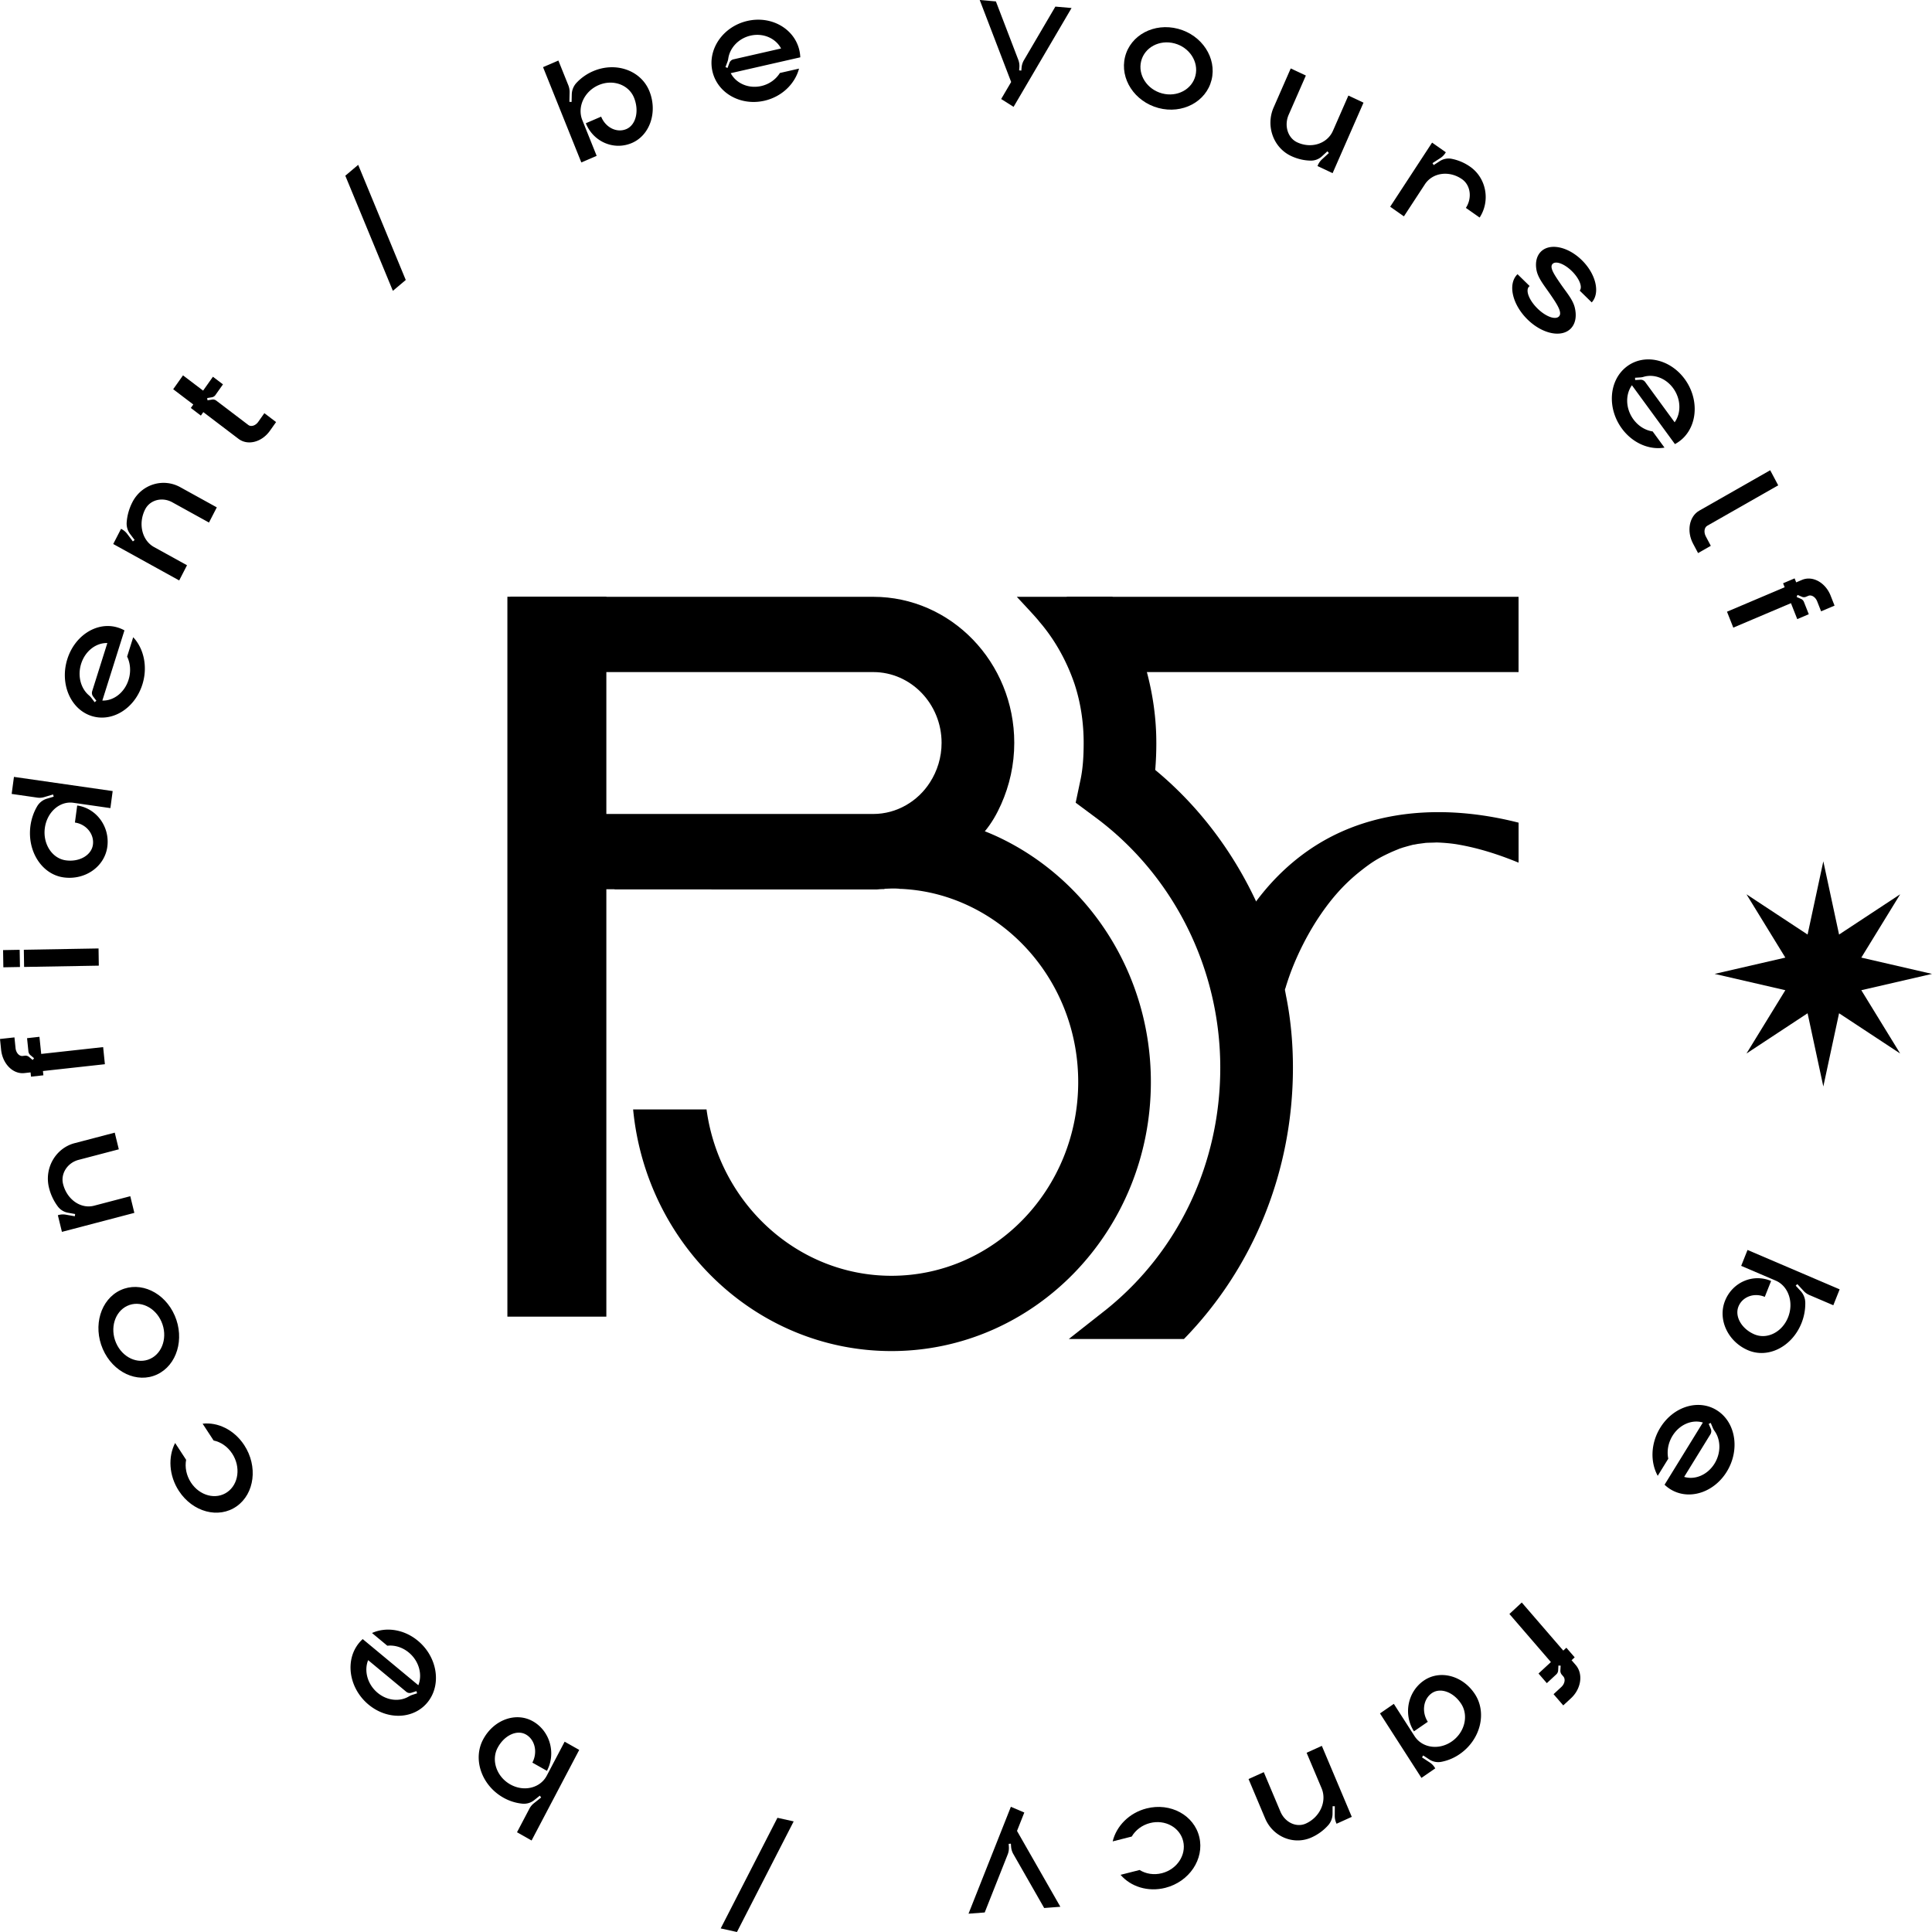 <svg xmlns="http://www.w3.org/2000/svg" width="512" height="512" fill="none"><g clip-path="url(#a)"><mask id="b" width="2650" height="2058" x="-1069" y="-773" maskUnits="userSpaceOnUse" style="mask-type:luminance"><path fill="#fff" d="M-1068.16-772.792h2648.32V1284.79h-2648.32z"/></mask><g mask="url(#b)"><path fill="#000" d="M154.5 215.712v-37.603h76.933c10.011 0 18.098 8.477 18.098 18.752 0 3.889-1.155 7.482-3.078 10.473-3.178 4.986-8.763 8.378-15.02 8.378zm76.933-57.551h-96.19v77.499h97.054c.676-.1 1.348-.1 1.927-.1.384 0 .675-.099.963-.099 6.257-.7 11.938-2.891 16.946-6.382 3.466-2.394 6.548-5.288 8.859-8.779 1.827-2.195 3.175-4.588 4.333-7.181 2.215-4.99 3.466-10.473 3.466-16.258 0-21.348-16.754-38.7-37.358-38.7"/></g><mask id="c" width="2650" height="2058" x="-1069" y="-773" maskUnits="userSpaceOnUse" style="mask-type:luminance"><path fill="#fff" d="M-1068.16-772.792h2648.32V1284.79h-2648.32z"/></mask><g mask="url(#c)"><path fill="#000" d="M265.324 222.195a59 59 0 0 0-4.334-1.896c-4.621-1.893-9.53-3.189-14.539-3.889-3.178 4.986-8.763 8.378-15.019 8.378h-29.079c-5.005 2.894-9.53 6.485-13.672 10.672h-.096c0 .099-.096.099-.096.199h43.81c.672-.1 1.347-.1 1.923-.1.676-.099 1.351-.099 2.023-.099.771 0 1.639 0 2.407.099a46.4 46.4 0 0 1 13.48 2.596c19.548 6.883 33.604 26.032 33.604 48.577 0 28.322-22.147 51.364-49.491 51.364-24.937 0-45.637-19.249-49.007-44.084h-19.452c3.469 36.004 32.836 64.035 68.459 64.035 37.937 0 68.747-31.92 68.747-71.315 0-28.529-16.27-53.165-39.668-64.537"/></g><mask id="d" width="2650" height="2058" x="-1069" y="-773" maskUnits="userSpaceOnUse" style="mask-type:luminance"><path fill="#fff" d="M-1068.16-772.792h2648.32V1284.79h-2648.32z"/></mask><g mask="url(#d)"><path fill="#000" d="M134.463 158.142h26.225v190.782h-26.225z"/></g><mask id="e" width="2650" height="2058" x="-1069" y="-773" maskUnits="userSpaceOnUse" style="mask-type:luminance"><path fill="#fff" d="M-1068.16-772.792h2648.32V1284.79h-2648.32z"/></mask><g mask="url(#e)"><path fill="#000" d="M236.246 235.461c-.675 0-1.347 0-2.022.099-.576 0-1.252 0-1.927.1h-69.419v-.199z"/></g><mask id="f" width="2650" height="2058" x="-1069" y="-773" maskUnits="userSpaceOnUse" style="mask-type:luminance"><path fill="#fff" d="M-1068.16-772.792h2648.32V1284.79h-2648.32z"/></mask><g mask="url(#f)"><path fill="#000" d="M238.653 235.461v.099c-.771-.099-1.639-.099-2.407-.099z"/></g><mask id="g" width="2650" height="2058" x="-1069" y="-773" maskUnits="userSpaceOnUse" style="mask-type:luminance"><path fill="#fff" d="M-1068.16-772.792h2648.32V1284.79h-2648.32z"/></mask><g mask="url(#g)"><path fill="#000" d="M342.641 282.939c0 27.328-10.398 52.966-28.887 71.916h-30.522l10.014-7.881c19.161-15.459 30.138-38.799 30.138-64.035 0-26.33-12.421-51.066-33.22-66.429l-5.101-3.79 1.347-6.382c.576-2.894.772-5.987.772-9.475 0-5.288-.772-10.576-2.407-15.562-2.023-5.984-5.201-11.769-9.342-16.557-.576-.799-3.178-3.59-5.969-6.584h25.322c3.466 5.086 6.26 10.672 8.186 16.656.384 1.098.672 2.198.964 3.292 1.635 6.187 2.502 12.37 2.502 18.755a85 85 0 0 1-.291 7.181c11.94 9.873 21.279 22.541 27.539 36.605a101 101 0 0 1 7.124 23.24c1.251 6.183 1.831 12.568 1.831 19.05"/></g><mask id="h" width="2650" height="2058" x="-1069" y="-773" maskUnits="userSpaceOnUse" style="mask-type:luminance"><path fill="#fff" d="M-1068.16-772.792h2648.32V1284.79h-2648.32z"/></mask><g mask="url(#h)"><path fill="#000" d="M402.433 158.16v19.948H293.826a59.4 59.4 0 0 0-11.17-19.948z"/></g><mask id="i" width="2650" height="2058" x="-1069" y="-773" maskUnits="userSpaceOnUse" style="mask-type:luminance"><path fill="#fff" d="M-1068.16-772.792h2648.32V1284.79h-2648.32z"/></mask><g mask="url(#i)"><path fill="#000" d="M402.44 218.016v10.596c-5.197-2.126-10.461-3.841-16.022-4.801-1.291-.24-3.476-.48-5.794-.549 0 .035-2.35.069-2.714.103h-.066c-.067 0-.133.035-.232.035-.497.068-1.026.137-1.556.205-.331.035-.662.103-.993.172-.066 0-.099 0-.132.034-.133 0-.265.034-.365.034-.827.206-1.688.446-2.516.686-.397.103-.794.275-1.191.377l-.133.069c-.033.034-.099.034-.165.069-.762.308-1.523.617-2.251.96-2.98 1.372-4.734 2.435-7.68 4.767-4.8 3.772-8.442 8.093-11.852 13.408a75 75 0 0 0-6.389 12.62 66 66 0 0 0-1.423 4.047c-.033.068-.066.24-.133.411v.034c-.033 0-.033.035-.033.069v.034s0 .035-.033.069v.034c0 .034-.033.069-.033.103-.066.24-.099.343-.132.343-2.351 5.83-20.127 4.355-19.101.309.794-3.052 1.887-6.07 3.145-8.951 5.429-12.757 14.334-23.765 26.185-30.521 15.691-8.916 34.395-9.156 51.609-4.766"/></g><mask id="j" width="2650" height="2058" x="-1069" y="-773" maskUnits="userSpaceOnUse" style="mask-type:luminance"><path fill="#fff" d="M-1068.16-772.792h2648.32V1284.79h-2648.32z"/></mask><g mask="url(#j)"><path fill="#000" d="m483.2 228.258 4.171 19.406 16.194-10.668-10.298 16.779L512 258.093l-18.733 4.321 10.298 16.779-16.194-10.668-4.171 19.406-4.171-19.406-16.195 10.668 10.299-16.779-18.734-4.321 18.734-4.318-10.299-16.779 16.195 10.668z"/></g><mask id="k" width="2650" height="2058" x="-1069" y="-773" maskUnits="userSpaceOnUse" style="mask-type:luminance"><path fill="#fff" d="M-1068.16-772.792h2648.32V1284.79h-2648.32z"/></mask><g mask="url(#k)"><path fill="#000" d="M463.242 357.826c-5.337-2.284-8.068-8.141-6.095-13.089 1.97-4.949 7.439-7.301 12.215-5.264l-1.678 4.218c-2.81-1.204-5.932-.052-6.978 2.568-1.043 2.62.844 5.912 4.217 7.353 3.367 1.437 7.369-.576 8.935-4.506 1.566-3.927.099-8.282-3.267-9.723l-9.157-3.916 1.678-4.214 24.415 10.438-1.679 4.215-6.352-2.716a4.4 4.4 0 0 1-1.507-1.07l-1.681-1.824-.427.418 1.324 1.437a4.66 4.66 0 0 1 1.215 3.066 14 14 0 0 1-1 5.411c-2.493 6.259-8.842 9.479-14.178 7.198"/></g><mask id="l" width="2650" height="2058" x="-1069" y="-773" maskUnits="userSpaceOnUse" style="mask-type:luminance"><path fill="#fff" d="M-1068.16-772.792h2648.32V1284.79h-2648.32z"/></mask><g mask="url(#l)"><path fill="#000" d="M446.321 391.389c2.847.865 6.184-.5 8.048-3.525 1.747-2.839 1.668-6.293.023-8.614a4.5 4.5 0 0 1-.467-.827l-.563-1.33-.539.246.562 1.321a1.58 1.58 0 0 1-.102 1.43zm-5.194 2.078 10.153-16.484c-2.847-.868-6.184.5-8.048 3.522-1.181 1.924-1.529 4.122-1.119 6.063l-2.797 4.537c-2.003-3.635-1.887-8.594.672-12.747 3.512-5.706 10.309-7.723 15.175-4.503 4.87 3.214 5.965 10.449 2.45 16.156-3.172 5.151-9.018 7.297-13.705 5.298a9.3 9.3 0 0 1-2.781-1.842"/></g><mask id="m" width="2650" height="2058" x="-1069" y="-773" maskUnits="userSpaceOnUse" style="mask-type:luminance"><path fill="#fff" d="M-1068.16-772.792h2648.32V1284.79h-2648.32z"/></mask><g mask="url(#m)"><path fill="#000" d="m413.514 442.705.07-1.286-.583-.034-.073 1.286a1.55 1.55 0 0 1-.483 1.046l-2.519 2.335-2.202-2.551 3.281-3.035-10.997-12.744 3.277-3.041 11.001 12.743.817-.758 2.205 2.544-.824.762 1.099 1.276c2.029 2.345 1.466 6.285-1.252 8.806l-2.052 1.896-2.566-2.973 2.05-1.9c.907-.836 1.148-2.088.542-2.791l-.42-.487a1.56 1.56 0 0 1-.371-1.094"/></g><mask id="n" width="2650" height="2058" x="-1069" y="-773" maskUnits="userSpaceOnUse" style="mask-type:luminance"><path fill="#fff" d="M-1068.16-772.792h2648.32V1284.79h-2648.32z"/></mask><g mask="url(#n)"><path fill="#000" d="m376.696 471.161-10.984-17.088 3.668-2.531 5.488 8.546c2.023 3.144 6.433 3.789 9.849 1.43 3.416-2.353 4.548-6.818 2.529-9.962-2.026-3.145-5.512-4.424-7.789-2.854s-2.758 4.97-1.073 7.593l-3.668 2.527c-2.863-4.454-1.695-10.473 2.605-13.443 4.304-2.966 10.388-1.33 13.59 3.649 3.201 4.983 1.383 12.061-4.059 15.813a12.7 12.7 0 0 1-4.929 2.071 4.3 4.3 0 0 1-3.145-.638l-1.615-1.063-.318.515 2.059 1.354c.52.34.966.792 1.307 1.32l.149.237z"/></g><mask id="o" width="2650" height="2058" x="-1069" y="-773" maskUnits="userSpaceOnUse" style="mask-type:luminance"><path fill="#fff" d="M-1068.16-772.792h2648.32V1284.79h-2648.32z"/></mask><g mask="url(#o)"><path fill="#000" d="m335.274 481.888-4.396-10.426 4.038-1.824 4.407 10.453c1.218 2.884 4.237 4.303 6.743 3.168 3.76-1.701 5.627-5.888 4.168-9.351l-3.97-9.407 4.036-1.828 7.935 18.813-4.036 1.828-.106-.257a4.6 4.6 0 0 1-.37-1.855l.013-2.524-.586-.004-.013 1.986a4.6 4.6 0 0 1-1.136 3.031 13.1 13.1 0 0 1-4.432 3.248c-4.734 2.119-10.229-.158-12.295-5.051"/></g><mask id="p" width="2650" height="2058" x="-1069" y="-773" maskUnits="userSpaceOnUse" style="mask-type:luminance"><path fill="#fff" d="M-1068.16-772.792h2648.32V1284.79h-2648.32z"/></mask><g mask="url(#p)"><path fill="#000" d="m299.917 486.707-5.045 1.279c.977-4.061 4.366-7.562 8.981-8.735 6.346-1.611 12.606 1.797 13.98 7.61 1.374 5.809-2.662 11.824-9.008 13.433-4.614 1.172-9.186-.316-11.864-3.447l5.048-1.279c1.642 1.022 3.768 1.392 5.903.85 3.985-1.011 6.515-4.804 5.644-8.477-.867-3.669-4.8-5.823-8.786-4.815-2.138.542-3.853 1.887-4.853 3.581"/></g><mask id="q" width="2650" height="2058" x="-1069" y="-773" maskUnits="userSpaceOnUse" style="mask-type:luminance"><path fill="#fff" d="M-1068.16-772.792h2648.32V1284.79h-2648.32z"/></mask><g mask="url(#q)"><path fill="#000" d="m256.668 507.148 11.222-28.329 3.562 1.516-1.933 4.88 11.487 20.099-4.29.326-8.167-14.29a4.7 4.7 0 0 1-.603-1.993l-.052-.765-.586.048.053.762a4.7 4.7 0 0 1-.318 2.061l-6.085 15.36z"/></g><mask id="r" width="2650" height="2058" x="-1069" y="-773" maskUnits="userSpaceOnUse" style="mask-type:luminance"><path fill="#fff" d="M-1068.16-772.792h2648.32V1284.79h-2648.32z"/></mask><g mask="url(#r)"><path fill="#000" d="m190.994 511.05 15.036-29.314 4.303.95L195.301 512z"/></g><mask id="s" width="2650" height="2058" x="-1069" y="-773" maskUnits="userSpaceOnUse" style="mask-type:luminance"><path fill="#fff" d="M-1068.16-772.792h2648.32V1284.79h-2648.32z"/></mask><g mask="url(#s)"><path fill="#000" d="M128.006 461.027c2.761-5.247 8.67-7.428 13.205-4.87 4.532 2.559 6.204 8.44 3.734 13.135l-3.863-2.181c1.456-2.761.685-6.098-1.712-7.452-2.4-1.355-5.76.233-7.504 3.549-1.742 3.313-.239 7.647 3.36 9.678 3.601 2.033 7.931.994 9.676-2.322l4.734-9.002 3.863 2.181-12.626 24.005-3.863-2.181 3.284-6.245a4.6 4.6 0 0 1 1.188-1.437l1.93-1.532-.354-.484-1.516 1.207a4.32 4.32 0 0 1-3.075.919 12.7 12.7 0 0 1-5.082-1.608c-5.73-3.237-8.14-10.113-5.379-15.36"/></g><mask id="t" width="2650" height="2058" x="-1069" y="-773" maskUnits="userSpaceOnUse" style="mask-type:luminance"><path fill="#fff" d="M-1068.16-772.792h2648.32V1284.79h-2648.32z"/></mask><g mask="url(#t)"><path fill="#000" d="M97.562 439.956c-1.139 2.836-.182 6.423 2.519 8.665 2.539 2.113 5.863 2.398 8.27.954q.402-.243.844-.395l1.337-.435-.178-.58-1.331.436a1.43 1.43 0 0 1-1.361-.264zm-1.44-5.58 14.741 12.232c1.136-2.839.182-6.426-2.519-8.665-1.718-1.427-3.794-2.02-5.7-1.808l-4.056-3.371c3.705-1.67 8.452-1.022 12.163 2.061 5.101 4.236 6.313 11.454 2.698 16.125-3.612 4.667-10.676 5.024-15.778.789-4.601-3.824-6.034-10.076-3.615-14.695.265-.494.567-.974.92-1.43q.53-.681 1.146-1.238"/></g><mask id="u" width="2650" height="2058" x="-1069" y="-773" maskUnits="userSpaceOnUse" style="mask-type:luminance"><path fill="#fff" d="M-1068.16-772.792h2648.32V1284.79h-2648.32z"/></mask><g mask="url(#u)"><path fill="#000" d="m56.609 381.748-2.913-4.455c4.012-.466 8.362 1.609 11.027 5.683 3.668 5.603 2.76 12.866-2.02 16.22s-11.622 1.53-15.287-4.074c-2.665-4.074-2.91-9.026-1.006-12.716l2.913 4.455c-.358 1.955.046 4.139 1.28 6.025 2.302 3.519 6.615 4.654 9.634 2.534s3.602-6.687 1.298-10.202c-1.235-1.889-3.046-3.09-4.926-3.47"/></g><mask id="v" width="2650" height="2058" x="-1069" y="-773" maskUnits="userSpaceOnUse" style="mask-type:luminance"><path fill="#fff" d="M-1068.16-772.792h2648.32V1284.79h-2648.32z"/></mask><g mask="url(#v)"><path fill="#000" d="M33.737 346.065c-3.327 1.546-4.658 5.939-2.98 9.815s5.737 5.761 9.061 4.218c3.327-1.547 4.658-5.947 2.98-9.819-1.682-3.875-5.738-5.761-9.061-4.214m-1.804-4.16c5.267-2.448 11.702.569 14.377 6.739 2.674 6.172.576 13.161-4.688 15.61s-11.699-.569-14.377-6.739c-2.675-6.172-.576-13.158 4.688-15.61"/></g><mask id="w" width="2650" height="2058" x="-1069" y="-773" maskUnits="userSpaceOnUse" style="mask-type:luminance"><path fill="#fff" d="M-1068.16-772.792h2648.32V1284.79h-2648.32z"/></mask><g mask="url(#w)"><path fill="#000" d="m19.775 302.951 10.633-2.788 1.079 4.417-10.663 2.798c-2.943.771-4.787 3.625-4.115 6.368 1.006 4.119 4.688 6.704 8.223 5.778l9.594-2.517 1.079 4.417-19.194 5.034-1.079-4.42.262-.065a4.2 4.2 0 0 1 1.824-.075l2.403.425.096-.594-1.884-.339a4.35 4.35 0 0 1-2.704-1.653 13.8 13.8 0 0 1-2.364-5.058c-1.248-5.178 1.814-10.418 6.81-11.728"/></g><mask id="x" width="2650" height="2058" x="-1069" y="-773" maskUnits="userSpaceOnUse" style="mask-type:luminance"><path fill="#fff" d="M-1068.16-772.792h2648.32V1284.79h-2648.32z"/></mask><g mask="url(#x)"><path fill="#000" d="m7.697 280.101.963.809.37-.47-.966-.813a1.52 1.52 0 0 1-.536-1.021l-.358-3.478 3.284-.363.467 4.537 16.413-1.808.463 4.534-16.416 1.807.116 1.132-3.28.36-.116-1.132-1.642.182c-3.023.333-5.784-2.445-6.168-6.204L0 275.341l3.83-.422.291 2.836c.126 1.252.967 2.185 1.87 2.089l.63-.073c.384-.041.771.079 1.076.33"/></g><mask id="y" width="2650" height="2058" x="-1069" y="-773" maskUnits="userSpaceOnUse" style="mask-type:luminance"><path fill="#fff" d="M-1068.16-772.792h2648.32V1284.79h-2648.32z"/></mask><g mask="url(#y)"><path fill="#000" d="m26.185 255.908-19.796.343-.073-4.558 19.8-.343zm-20.895.357-4.403.079-.07-4.558 4.397-.079z"/></g><mask id="z" width="2650" height="2058" x="-1069" y="-773" maskUnits="userSpaceOnUse" style="mask-type:luminance"><path fill="#fff" d="M-1068.16-772.792h2648.32V1284.79h-2648.32z"/></mask><g mask="url(#z)"><path fill="#000" d="m3.698 205.882 26.162 3.758-.603 4.517-9.812-1.41c-3.611-.518-6.995 2.473-7.56 6.684-.564 4.208 1.91 8.042 5.52 8.56 3.61.521 6.843-1.334 7.22-4.143.378-2.805-1.76-5.432-4.77-5.864l.603-4.517c5.118.738 8.69 5.631 7.985 10.93-.712 5.301-5.923 8.933-11.643 8.113-5.72-.826-9.626-6.923-8.733-13.628.259-1.92.884-3.676 1.775-5.195a4.47 4.47 0 0 1 2.545-2.013l1.841-.549-.162-.583-2.34.696a4.25 4.25 0 0 1-1.825.141l-6.81-.981z"/></g><mask id="A" width="2650" height="2058" x="-1069" y="-773" maskUnits="userSpaceOnUse" style="mask-type:luminance"><path fill="#fff" d="M-1068.16-772.792h2648.32V1284.79h-2648.32z"/></mask><g mask="url(#A)"><path fill="#000" d="m24.433 183.159 4.015-12.743c-2.966-.1-5.872 2.088-6.945 5.497-1.006 3.207-.096 6.53 2.056 8.35.242.206.46.429.652.683l.867 1.142.464-.381-.867-1.135a1.55 1.55 0 0 1-.242-1.409zm8.547-16.104-5.859 18.601c2.966.103 5.87-2.089 6.945-5.497.682-2.168.487-4.39-.377-6.163l1.612-5.12c2.817 3.001 3.903 7.836 2.43 12.517-2.03 6.44-8.127 10.154-13.62 8.299-5.488-1.855-8.298-8.58-6.269-15.02 1.83-5.81 6.972-9.4 12-8.68a9.3 9.3 0 0 1 3.138 1.063"/></g><mask id="B" width="2650" height="2058" x="-1069" y="-773" maskUnits="userSpaceOnUse" style="mask-type:luminance"><path fill="#fff" d="M-1068.16-772.792h2648.32V1284.79h-2648.32z"/></mask><g mask="url(#B)"><path fill="#000" d="m47.767 129.108 9.687 5.349-2.073 4.023-9.712-5.364c-2.678-1.481-5.896-.651-7.187 1.845-1.927 3.752-.88 8.231 2.334 10.011l8.742 4.825-2.072 4.026-17.479-9.654 2.07-4.026.237.13c.543.302 1.02.717 1.4 1.218l1.497 1.989.464-.374-1.179-1.564a4.63 4.63 0 0 1-.924-3.107c.13-1.807.63-3.648 1.536-5.394 2.44-4.702 8.11-6.444 12.66-3.933"/></g><mask id="C" width="2650" height="2058" x="-1069" y="-773" maskUnits="userSpaceOnUse" style="mask-type:luminance"><path fill="#fff" d="M-1068.16-772.792h2648.32V1284.79h-2648.32z"/></mask><g mask="url(#C)"><path fill="#000" d="m70.06 109.496 3.106 2.356-1.629 2.298c-2.152 3.045-5.889 4.005-8.335 2.143l-9.32-7.075-.648.919-2.665-2.023.656-.919-5.327-4.047 2.602-3.672 5.327 4.043 2.602-3.676 2.661 2.019-2 2.826a1.45 1.45 0 0 1-.96.6l-1.224.199.086.6 1.228-.195c.387-.062.778.038 1.09.274l8.494 6.454c.734.556 1.913.189 2.631-.826z"/></g><mask id="D" width="2650" height="2058" x="-1069" y="-773" maskUnits="userSpaceOnUse" style="mask-type:luminance"><path fill="#fff" d="M-1068.16-772.792h2648.32V1284.79h-2648.32z"/></mask><g mask="url(#D)"><path fill="#000" d="m94.924 43.686 12.606 30.51-3.416 2.878-12.603-30.51z"/></g><mask id="E" width="2650" height="2058" x="-1069" y="-773" maskUnits="userSpaceOnUse" style="mask-type:luminance"><path fill="#fff" d="M-1068.16-772.792h2648.32V1284.79h-2648.32z"/></mask><g mask="url(#E)"><path fill="#000" d="M172.098 24.165c2.214 5.521.149 11.663-4.622 13.72-4.77 2.059-10.242-.284-12.228-5.222l4.065-1.752c1.165 2.904 4.161 4.379 6.684 3.292 2.526-1.09 3.436-4.801 2.036-8.285-1.401-3.488-5.608-4.99-9.392-3.361-3.787 1.632-5.724 5.785-4.323 9.27l3.803 9.471-4.062 1.752-10.146-25.256 4.065-1.753 2.642 6.57c.235.59.348 1.225.334 1.863l-.056 2.52.583.018.046-1.983a4.67 4.67 0 0 1 1.235-3.062 13.1 13.1 0 0 1 4.399-3.093c6.032-2.6 12.719-.226 14.937 5.291"/></g><mask id="F" width="2650" height="2058" x="-1069" y="-773" maskUnits="userSpaceOnUse" style="mask-type:luminance"><path fill="#fff" d="M-1068.16-772.792h2648.32V1284.79h-2648.32z"/></mask><g mask="url(#F)"><path fill="#000" d="M206.993 12.85c-1.42-2.696-4.711-4.181-8.087-3.41-3.182.727-5.482 3.224-5.906 6.067a4.4 4.4 0 0 1-.235.926l-.507 1.35.547.224.503-1.348c.179-.47.573-.823 1.056-.93zm5.091 2.341-18.432 4.201c1.417 2.696 4.711 4.18 8.091 3.406 2.148-.487 3.896-1.787 4.932-3.454l5.075-1.159c-1.069 4.033-4.538 7.452-9.18 8.512-6.382 1.454-12.559-2.102-13.801-7.943-1.241-5.84 2.927-11.755 9.309-13.21 5.757-1.313 11.351 1.458 13.298 6.307a9.9 9.9 0 0 1 .708 3.34"/></g><mask id="G" width="2650" height="2058" x="-1069" y="-773" maskUnits="userSpaceOnUse" style="mask-type:luminance"><path fill="#fff" d="M-1068.16-772.792h2648.32V1284.79h-2648.32z"/></mask><g mask="url(#G)"><path fill="#000" d="m283.973 2.123-15.364 26.193-3.29-2.075 2.648-4.513L259.635 0l4.29.374 5.922 15.445c.255.659.355 1.365.295 2.068l-.06.762.583.054.063-.764a4.7 4.7 0 0 1 .622-1.986l8.333-14.204z"/></g><mask id="H" width="2650" height="2058" x="-1069" y="-773" maskUnits="userSpaceOnUse" style="mask-type:luminance"><path fill="#fff" d="M-1068.16-772.792h2648.32V1284.79h-2648.32z"/></mask><g mask="url(#H)"><path fill="#000" d="M316.808 20.046c.907-3.66-1.575-7.49-5.551-8.546-3.976-1.06-7.932 1.046-8.842 4.708-.911 3.66 1.575 7.487 5.551 8.546 3.976 1.06 7.935-1.05 8.842-4.708m4.267 1.135c-1.44 5.796-7.739 9.125-14.069 7.441-6.329-1.687-10.295-7.753-8.858-13.549 1.44-5.799 7.739-9.125 14.069-7.438 6.329 1.684 10.298 7.754 8.858 13.546"/></g><mask id="I" width="2650" height="2058" x="-1069" y="-773" maskUnits="userSpaceOnUse" style="mask-type:luminance"><path fill="#fff" d="M-1068.16-772.792h2648.32V1284.79h-2648.32z"/></mask><g mask="url(#I)"><path fill="#000" d="m361.343 27.206-8.189 18.683-4.006-1.886.112-.254a4.55 4.55 0 0 1 1.086-1.523l1.821-1.673-.394-.456-1.43 1.316a4.28 4.28 0 0 1-2.936 1.153c-1.745-.017-3.552-.422-5.29-1.245-4.685-2.219-6.727-7.973-4.595-12.832l4.535-10.354 4.009 1.883-4.549 10.384c-1.257 2.867-.254 6.139 2.235 7.308 3.731 1.756 7.985.39 9.491-3.049l4.092-9.341z"/></g><mask id="J" width="2650" height="2058" x="-1069" y="-773" maskUnits="userSpaceOnUse" style="mask-type:luminance"><path fill="#fff" d="M-1068.16-772.792h2648.32V1284.79h-2648.32z"/></mask><g mask="url(#J)"><path fill="#000" d="m392.116 57.651-3.644-2.558c1.705-2.607 1.251-6.005-1.01-7.596-3.4-2.38-7.809-1.777-9.855 1.351l-5.555 8.49-3.641-2.557 11.106-16.986 3.645 2.559-.149.23a4.45 4.45 0 0 1-1.318 1.313l-2.065 1.334.307.514 1.626-1.046a4.27 4.27 0 0 1 3.148-.61 12.8 12.8 0 0 1 4.909 2.105c4.274 3.001 5.393 9.026 2.496 13.457"/></g><mask id="K" width="2650" height="2058" x="-1069" y="-773" maskUnits="userSpaceOnUse" style="mask-type:luminance"><path fill="#fff" d="M-1068.16-772.792h2648.32V1284.79h-2648.32z"/></mask><g mask="url(#K)"><path fill="#000" d="M416.376 86.958c-2.404 2.633-7.571 1.615-11.55-2.278s-5.257-9.18-2.861-11.814c.067-.072.133-.133.199-.198l3.218 3.148a1 1 0 0 0-.215.181c-.937 1.03.096 3.618 2.304 5.779 2.211 2.164 4.763 3.08 5.7 2.05.94-1.032-.678-3.408-2.301-5.781-1.602-2.342-3.29-4.328-3.684-6.478-.344-1.859-.027-3.567 1.036-4.736 2.294-2.52 7.204-1.581 10.961 2.095 3.757 3.673 4.942 8.694 2.645 11.214l-3.198-3.13c.834-.916-.103-3.238-2.092-5.183s-4.277-2.78-5.111-1.865c-.835.919.506 2.87 2.088 5.182 1.623 2.373 3.288 4.214 3.811 6.34.529 2.15.255 4.146-.95 5.474"/></g><mask id="L" width="2650" height="2058" x="-1069" y="-773" maskUnits="userSpaceOnUse" style="mask-type:luminance"><path fill="#fff" d="M-1068.16-772.792h2648.32V1284.79h-2648.32z"/></mask><g mask="url(#L)"><path fill="#000" d="M443.796 111.914c1.771-2.466 1.695-6.186-.394-9.043-1.969-2.685-5.121-3.806-7.796-3.018a3.9 3.9 0 0 1-.907.168l-1.4.089.036.607 1.391-.085c.49-.031.963.195 1.261.6zm.08 5.775-11.401-15.593c-1.771 2.462-1.695 6.18.397 9.04 1.331 1.817 3.198 2.918 5.098 3.196l3.138 4.29c-3.985.682-8.435-1.149-11.308-5.076-3.946-5.397-3.413-12.702 1.192-16.313 4.601-3.614 11.533-2.167 15.482 3.231 3.559 4.869 3.47 11.296.034 15.157a9.3 9.3 0 0 1-1.229 1.152 9.5 9.5 0 0 1-1.403.916"/></g><mask id="M" width="2650" height="2058" x="-1069" y="-773" maskUnits="userSpaceOnUse" style="mask-type:luminance"><path fill="#fff" d="M-1068.16-772.792h2648.32V1284.79h-2648.32z"/></mask><g mask="url(#M)"><path fill="#000" d="m453.381 144.647-3.373 1.923-1.327-2.496c-1.755-3.313-1.023-7.222 1.638-8.741l18.803-10.714 2.122 3.996-18.799 10.713c-.798.456-.974 1.718-.388 2.819z"/></g><mask id="N" width="2650" height="2058" x="-1069" y="-773" maskUnits="userSpaceOnUse" style="mask-type:luminance"><path fill="#fff" d="M-1068.16-772.792h2648.32V1284.79h-2648.32z"/></mask><g mask="url(#N)"><path fill="#000" d="m477.502 158.146-1.149-.497-.225.562 1.149.497c.357.155.642.453.787.823l1.282 3.244-3.056 1.297-1.668-4.225-15.281 6.481-1.669-4.221 15.281-6.478-.417-1.056 3.056-1.297.417 1.057 1.529-.652c2.811-1.19 6.214.679 7.597 4.173l1.04 2.641-3.565 1.512-1.04-2.64c-.463-1.163-1.519-1.821-2.364-1.461l-.582.243a1.4 1.4 0 0 1-1.122-.003"/></g></g><defs><clipPath id="a"><path fill="#fff" d="M0 0h512v512H0z"/></clipPath></defs></svg>